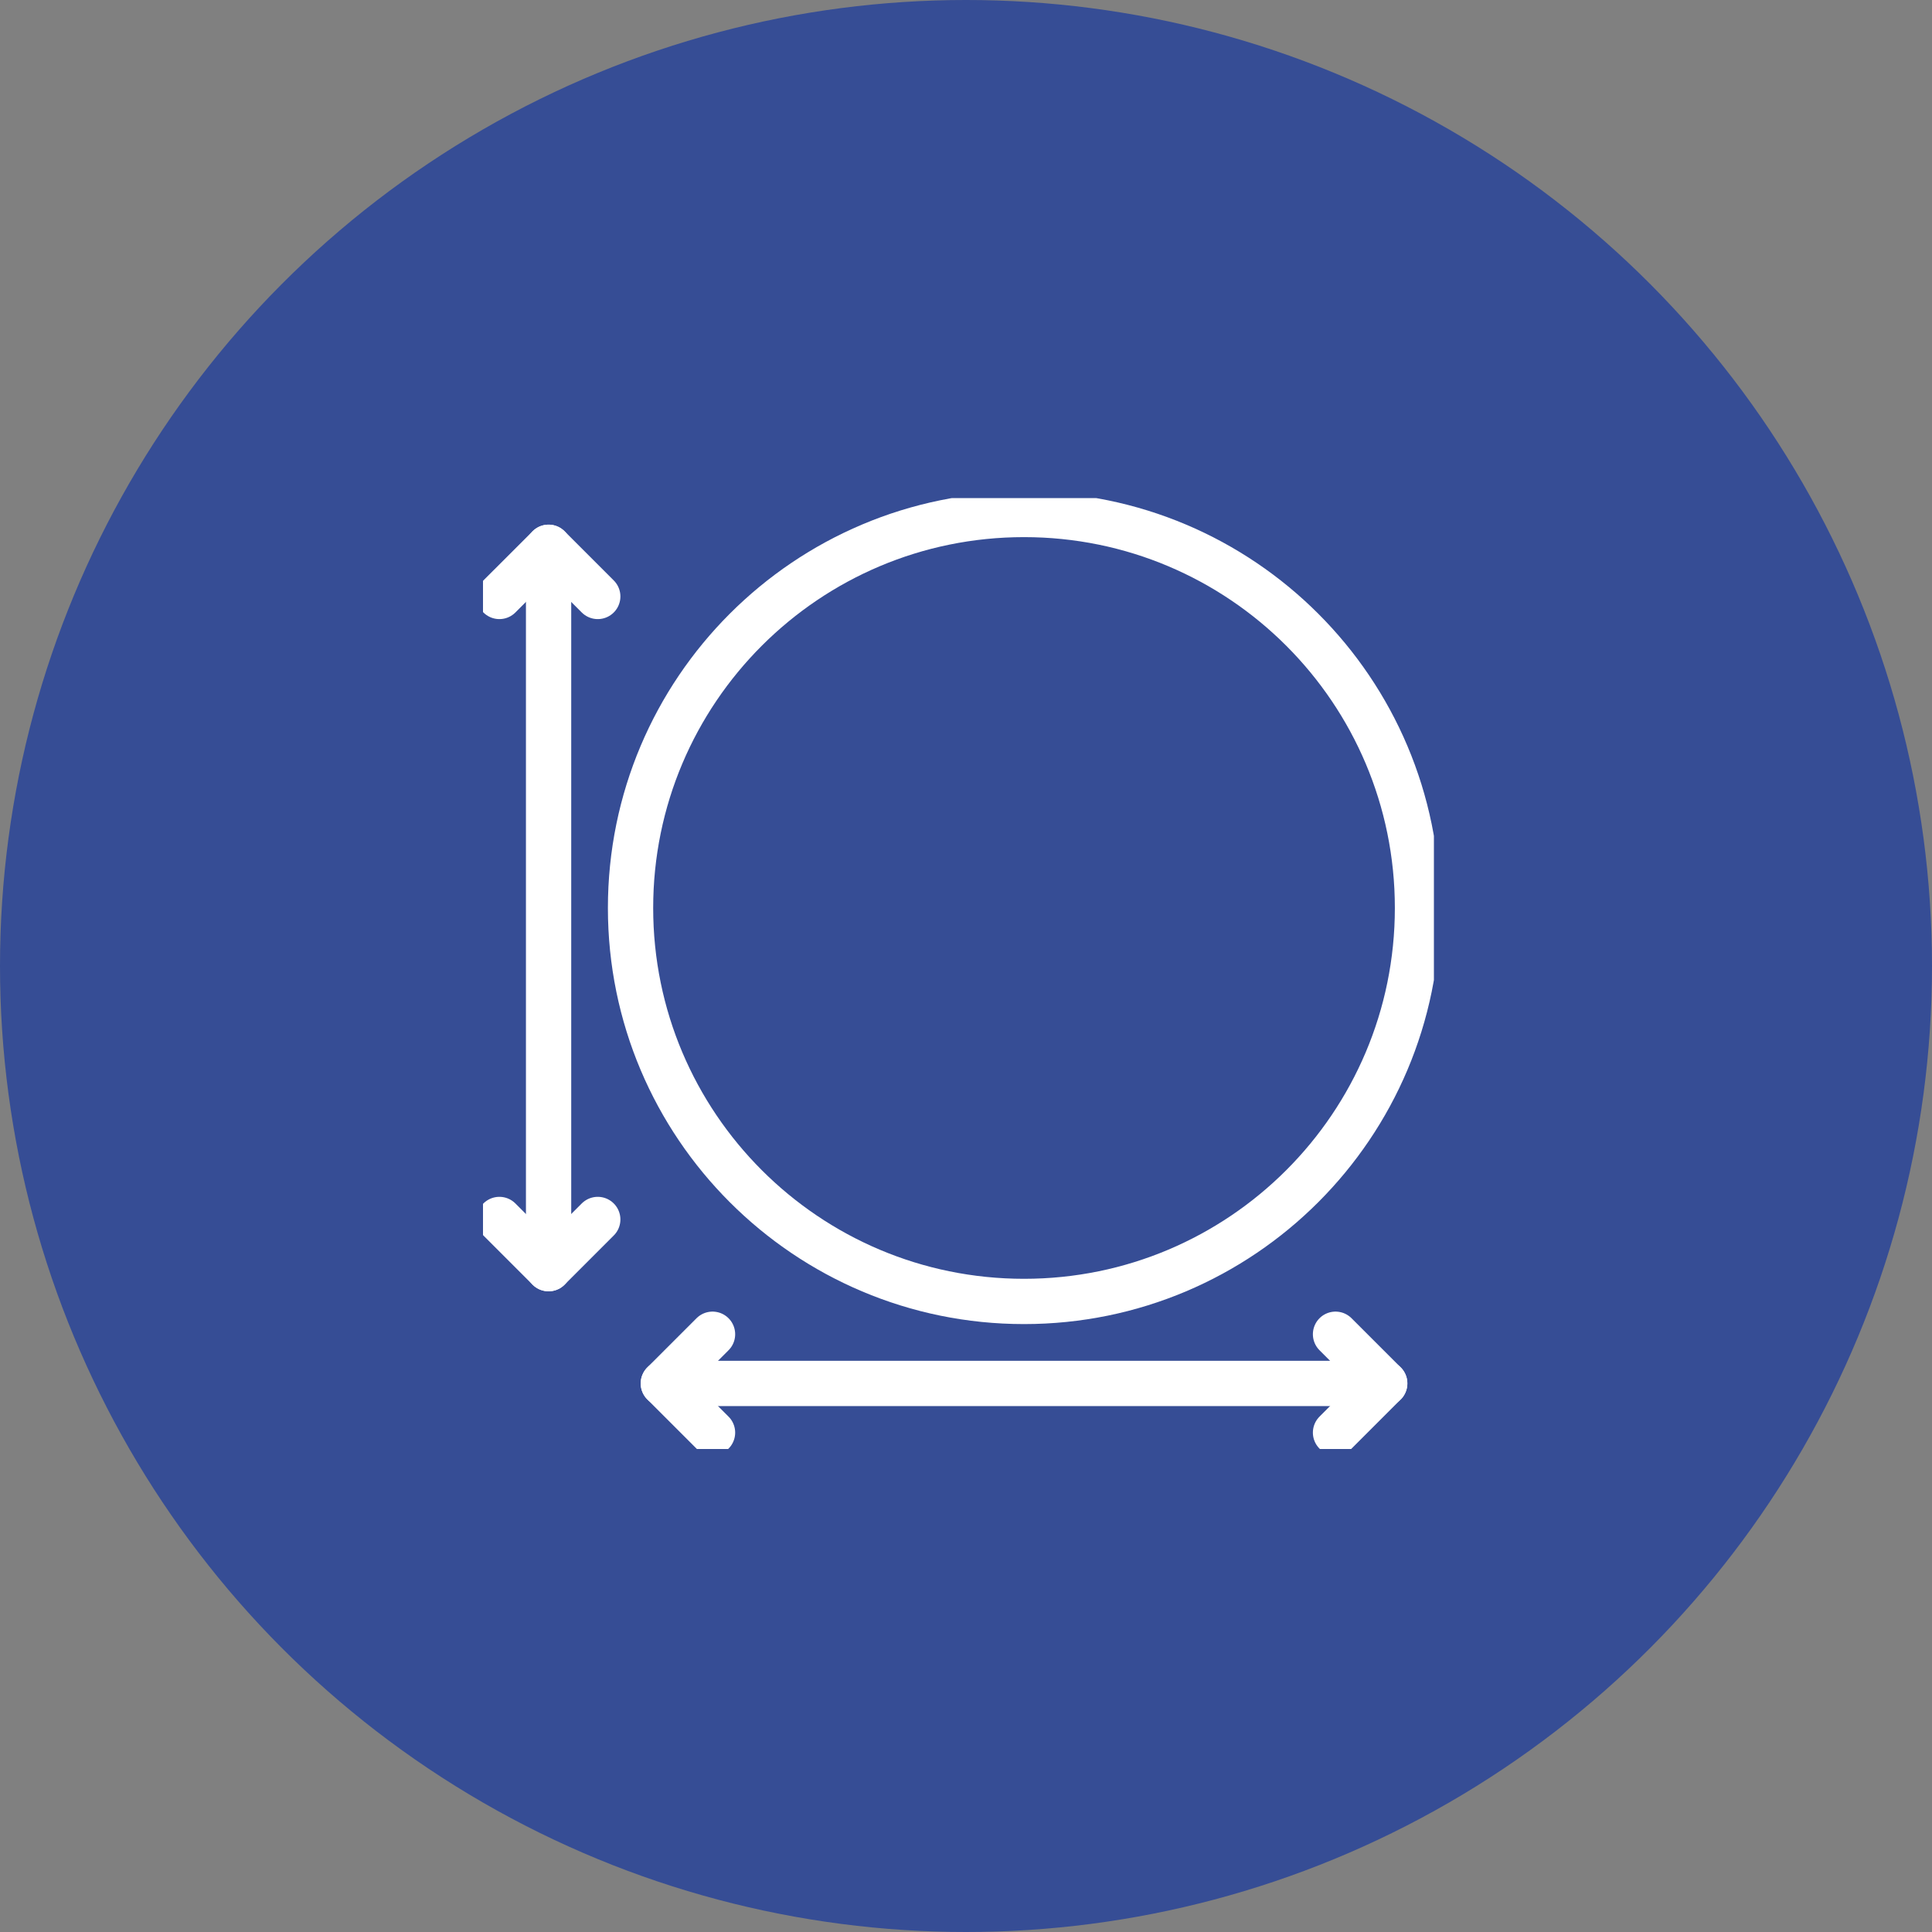 <svg width="128" height="128" viewBox="0 0 128 128" fill="none" xmlns="http://www.w3.org/2000/svg">
<rect x="0" y="0" width="128" height="128" fill="#808080" stroke="none"/>
<circle cx="64" cy="64" r="64" fill="#364D95"/>
<g clip-path="url(#clip0_268_1021)">
<path d="M43.948 91.655H91.741" stroke="white" stroke-width="3" stroke-linecap="round" stroke-linejoin="round"/>
<path d="M47.207 88.397L43.948 91.655L47.207 94.914" stroke="white" stroke-width="3" stroke-linecap="round" stroke-linejoin="round"/>
<path d="M88.482 88.397L91.741 91.655L88.482 94.914" stroke="white" stroke-width="3" stroke-linecap="round" stroke-linejoin="round"/>
<path d="M36.345 84.052V36.259" stroke="white" stroke-width="3" stroke-linecap="round" stroke-linejoin="round"/>
<path d="M33.086 80.793L36.345 84.052L39.603 80.793" stroke="white" stroke-width="3" stroke-linecap="round" stroke-linejoin="round"/>
<path d="M33.086 39.517L36.345 36.259L39.603 39.517" stroke="white" stroke-width="3" stroke-linecap="round" stroke-linejoin="round"/>
<path d="M67.844 86.224C82.242 86.224 93.913 74.552 93.913 60.155C93.913 45.757 82.242 34.086 67.844 34.086C53.447 34.086 41.775 45.757 41.775 60.155C41.775 74.552 53.447 86.224 67.844 86.224Z" stroke="white" stroke-width="3" stroke-linecap="round" stroke-linejoin="round"/>
</g>
<defs>
<clipPath id="clip0_268_1021">
<rect width="63" height="63" fill="white" transform="translate(32 33)"/>
</clipPath>
</defs>
</svg>
